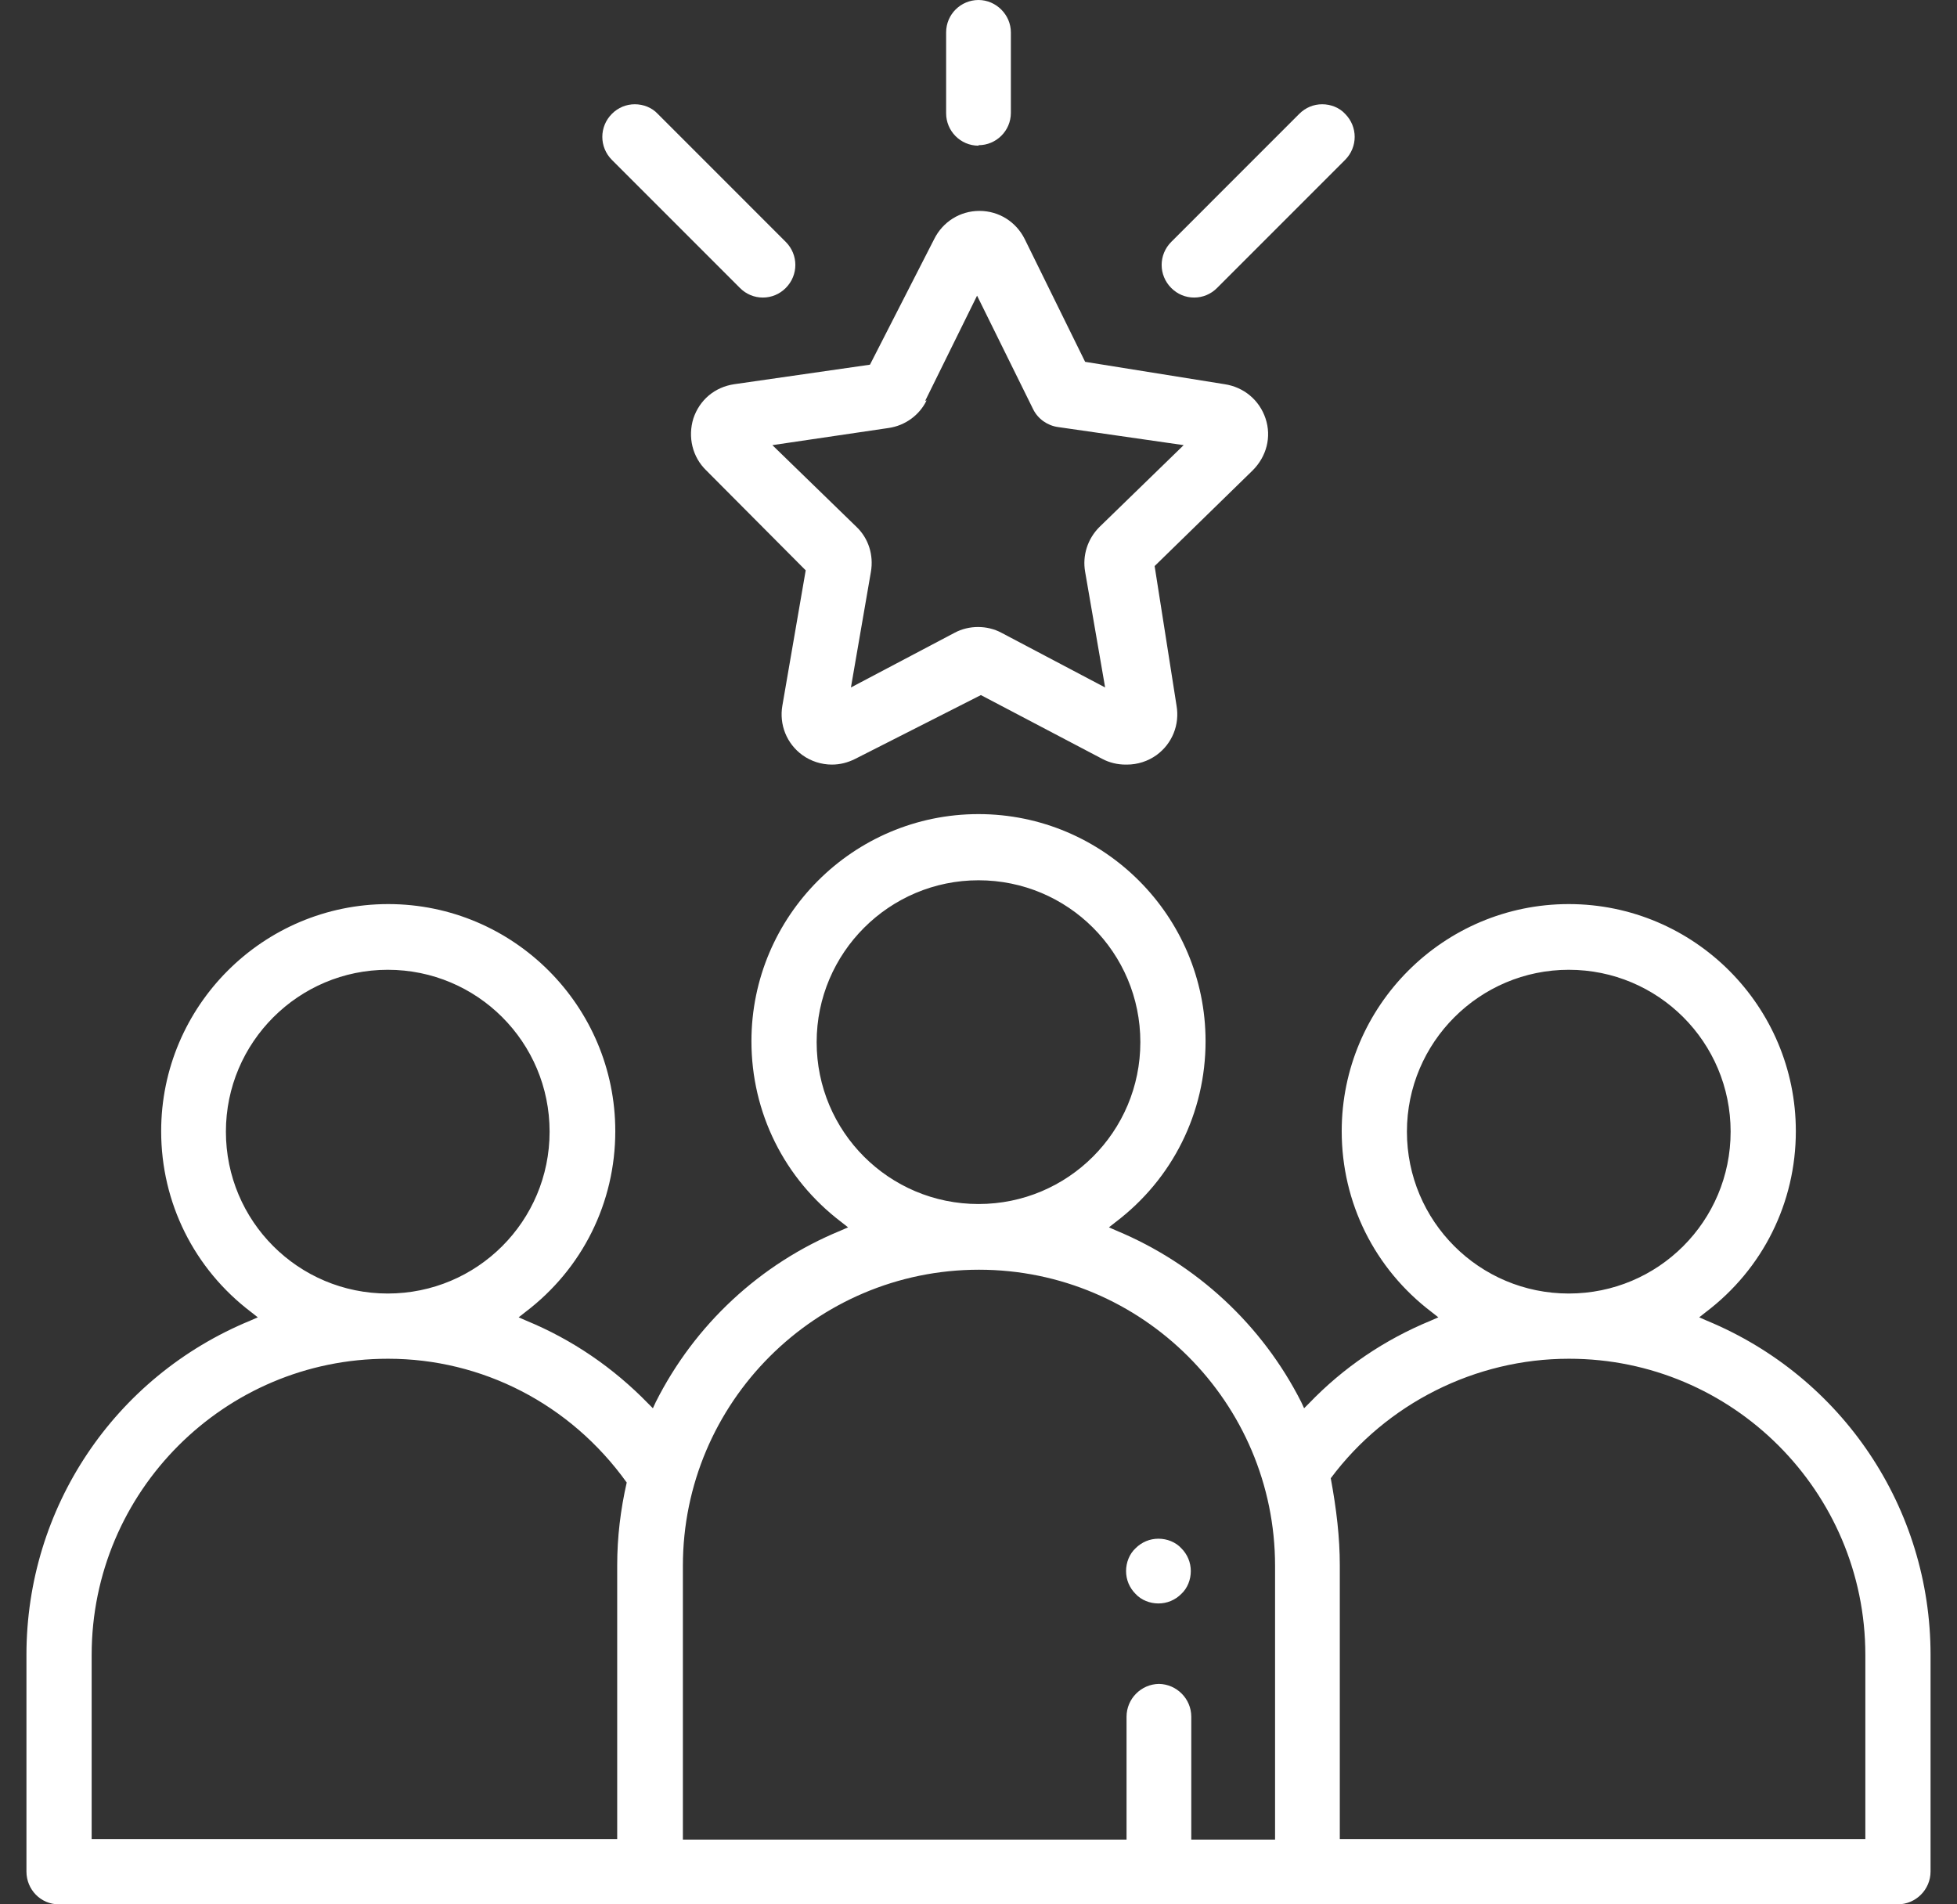 <svg width="37" height="36" viewBox="0 0 37 36" fill="none" xmlns="http://www.w3.org/2000/svg">
<rect x="0" y="0" width="37" height="36" fill="#333333" stroke="none"/>
<g clip-path="url(#clip0_243_6886)">
<path d="M17.888 2.142C17.888 2.475 18.158 2.754 18.5 2.754V2.745C18.833 2.745 19.112 2.475 19.112 2.133V0.612C19.112 0.279 18.833 0 18.5 0C18.167 0 17.888 0.27 17.888 0.612V2.142Z" fill="white"/>
<path d="M22.145 5.445C22.262 5.562 22.415 5.625 22.577 5.625C22.739 5.625 22.892 5.562 23.009 5.445L25.43 3.024C25.673 2.781 25.673 2.394 25.43 2.151C25.322 2.034 25.16 1.971 24.998 1.971C24.836 1.971 24.683 2.034 24.566 2.151L22.145 4.572C21.902 4.815 21.902 5.202 22.145 5.445Z" fill="white"/>
<path d="M21.47 30.132C21.578 30.249 21.74 30.312 21.902 30.312C22.064 30.312 22.217 30.249 22.334 30.132C22.451 30.024 22.514 29.862 22.514 29.7C22.514 29.538 22.451 29.385 22.334 29.268C22.226 29.151 22.064 29.088 21.902 29.088C21.74 29.088 21.587 29.151 21.47 29.268C21.353 29.376 21.29 29.538 21.29 29.7C21.29 29.862 21.353 30.015 21.47 30.132Z" fill="white"/>
<path fill-rule="evenodd" clip-rule="evenodd" d="M0.5 35.379C0.5 35.721 0.77 36 1.112 36H35.879C36.221 36 36.5 35.721 36.5 35.379V31.284C36.5 28.512 34.835 26.028 32.27 24.966L32.126 24.903L32.252 24.804C33.332 23.985 33.953 22.734 33.953 21.384C33.953 19.017 32.027 17.091 29.66 17.091C27.293 17.091 25.367 19.017 25.367 21.384C25.367 22.734 25.988 23.985 27.068 24.804L27.194 24.903L27.05 24.966C26.177 25.326 25.403 25.848 24.746 26.532L24.656 26.622L24.602 26.505C23.864 25.047 22.622 23.895 21.11 23.265L20.966 23.202L21.092 23.103C22.172 22.284 22.793 21.033 22.793 19.683C22.793 17.316 20.867 15.39 18.5 15.39C16.133 15.39 14.207 17.316 14.207 19.683C14.207 21.033 14.828 22.284 15.908 23.103L16.034 23.202L15.89 23.265C14.378 23.886 13.136 25.038 12.398 26.505L12.344 26.622L12.254 26.532C11.597 25.857 10.823 25.326 9.95 24.966L9.806 24.903L9.932 24.804C11.012 23.985 11.633 22.734 11.633 21.384C11.633 19.017 9.707 17.091 7.34 17.091C4.973 17.091 3.047 19.017 3.047 21.384C3.047 22.734 3.668 23.985 4.748 24.804L4.874 24.903L4.73 24.966C2.156 26.028 0.5 28.512 0.5 31.284V35.379ZM25.16 27.945C26.213 26.532 27.896 25.686 29.66 25.686H29.669C32.756 25.686 35.267 28.197 35.267 31.284V34.767H25.331V29.592C25.331 29.061 25.268 28.53 25.16 27.945ZM22.523 32.454C22.523 32.115 22.249 31.838 21.911 31.833H21.92H21.902H21.911C21.573 31.838 21.299 32.115 21.299 32.454V34.776H12.911V29.601C12.911 26.514 15.422 24.003 18.509 24.003C21.596 24.003 24.107 26.514 24.107 29.601V34.776H22.523V32.454ZM1.733 31.284C1.733 28.197 4.244 25.686 7.331 25.686H7.34C9.104 25.686 10.778 26.532 11.849 28.026C11.732 28.539 11.669 29.061 11.669 29.592V34.767H1.733V31.284ZM26.6 21.393C26.6 19.701 27.977 18.333 29.66 18.333C31.352 18.333 32.72 19.701 32.72 21.393C32.72 23.085 31.352 24.453 29.66 24.453C27.968 24.453 26.6 23.085 26.6 21.393ZM4.271 21.393C4.271 19.701 5.648 18.333 7.331 18.333C9.023 18.333 10.391 19.701 10.391 21.393C10.391 23.085 9.023 24.453 7.331 24.453C5.639 24.453 4.271 23.085 4.271 21.393ZM15.44 19.701C15.44 18.009 16.817 16.641 18.5 16.641C20.192 16.641 21.56 18.009 21.56 19.701C21.56 21.393 20.192 22.761 18.5 22.761C16.808 22.761 15.44 21.393 15.44 19.701Z" fill="white"/>
<path d="M14.423 5.625C14.261 5.625 14.108 5.562 13.991 5.445L11.57 3.024C11.327 2.781 11.327 2.394 11.57 2.151C11.687 2.034 11.84 1.971 12.002 1.971C12.164 1.971 12.326 2.034 12.434 2.151L14.855 4.572C15.098 4.815 15.098 5.202 14.855 5.445C14.738 5.562 14.585 5.625 14.423 5.625Z" fill="white"/>
<path fill-rule="evenodd" clip-rule="evenodd" d="M21.281 14.454C21.128 14.454 20.975 14.418 20.84 14.346L18.545 13.14L16.169 14.346C16.025 14.418 15.881 14.454 15.728 14.454C15.53 14.454 15.332 14.391 15.17 14.274C14.873 14.058 14.729 13.698 14.792 13.338L15.233 10.782L13.352 8.892C13.091 8.64 13.001 8.262 13.109 7.911C13.226 7.56 13.514 7.317 13.883 7.263L16.448 6.894L17.663 4.518C17.825 4.194 18.149 3.987 18.518 3.987C18.887 3.987 19.211 4.194 19.373 4.518L20.516 6.84L23.153 7.263C23.513 7.317 23.81 7.56 23.927 7.911C24.044 8.262 23.945 8.631 23.684 8.892L21.83 10.701L22.244 13.338C22.307 13.698 22.163 14.058 21.866 14.274C21.704 14.391 21.506 14.454 21.308 14.454H21.281ZM17.519 7.569C17.384 7.848 17.114 8.046 16.799 8.091L14.603 8.415L16.196 9.963C16.421 10.179 16.52 10.494 16.466 10.809L16.088 12.996L18.05 11.961C18.185 11.889 18.338 11.853 18.491 11.853C18.644 11.853 18.797 11.889 18.932 11.961L20.894 12.996L20.516 10.809C20.462 10.503 20.561 10.188 20.786 9.963L22.379 8.415L20.003 8.073C19.805 8.046 19.625 7.92 19.535 7.74L18.473 5.589L17.492 7.578L17.519 7.569Z" fill="white"/>
</g>
<defs>
<clipPath id="clip0_243_6886">
<rect width="36" height="36" fill="white" transform="translate(0.5)"/>
</clipPath>
</defs>
</svg>
